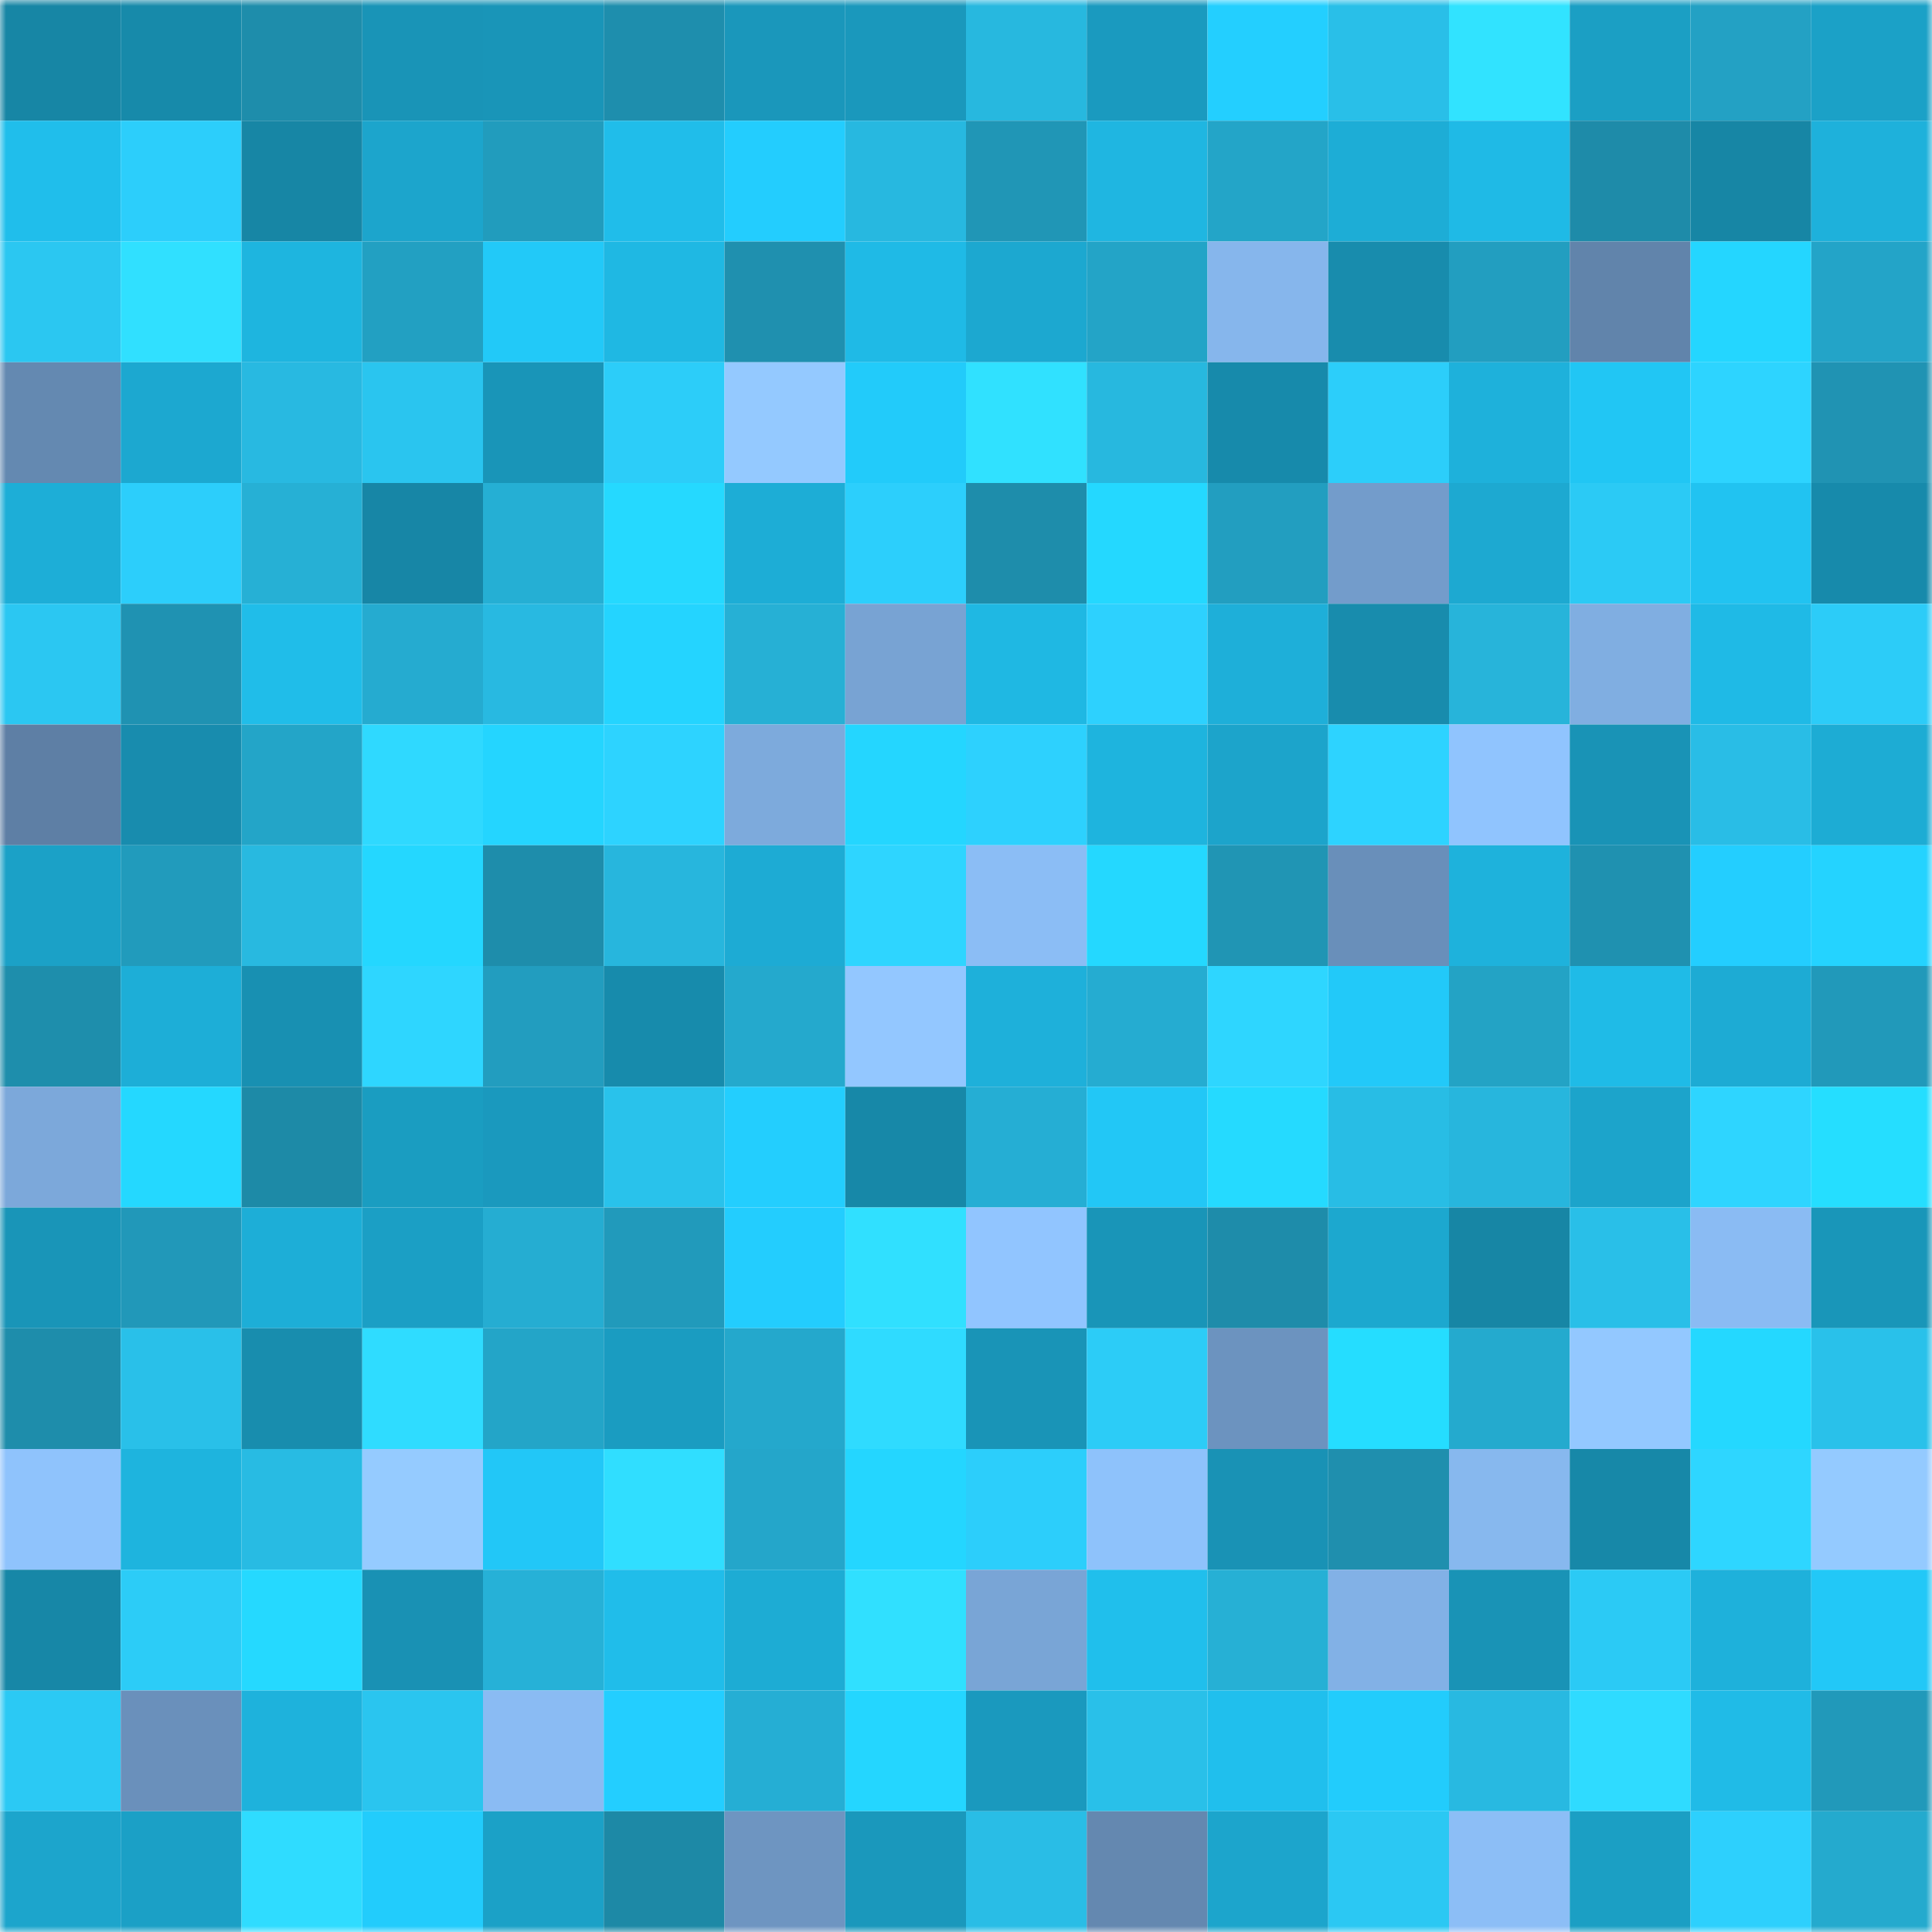<svg viewBox="0 0 160 160" fill="none" role="img" xmlns="http://www.w3.org/2000/svg" width="240" height="240" name="ens%2Cbitconi.eth"><mask id="502892323" mask-type="alpha" maskUnits="userSpaceOnUse" x="0" y="0" width="160" height="160"><rect width="160" height="160" fill="#FFFFFF"></rect></mask><g mask="url(#502892323)"><rect x="0" y="0" width="10" height="10" fill="#1786a5"></rect><rect x="10" y="0" width="10" height="10" fill="#178aaa"></rect><rect x="20" y="0" width="10" height="10" fill="#1e8dab"></rect><rect x="30" y="0" width="10" height="10" fill="#1994b7"></rect><rect x="40" y="0" width="10" height="10" fill="#1995b8"></rect><rect x="50" y="0" width="10" height="10" fill="#1e8ead"></rect><rect x="60" y="0" width="10" height="10" fill="#1a97bb"></rect><rect x="70" y="0" width="10" height="10" fill="#1a98bc"></rect><rect x="80" y="0" width="10" height="10" fill="#27b8df"></rect><rect x="90" y="0" width="10" height="10" fill="#1a9abf"></rect><rect x="100" y="0" width="10" height="10" fill="#23cfff"></rect><rect x="110" y="0" width="10" height="10" fill="#29bfe8"></rect><rect x="120" y="0" width="10" height="10" fill="#31e3ff"></rect><rect x="130" y="0" width="10" height="10" fill="#1b9fc4"></rect><rect x="140" y="0" width="10" height="10" fill="#23a1c4"></rect><rect x="150" y="0" width="10" height="10" fill="#1ba1c7"></rect><rect x="0" y="10" width="10" height="10" fill="#20beeb"></rect><rect x="10" y="10" width="10" height="10" fill="#2ccefb"></rect><rect x="20" y="10" width="10" height="10" fill="#1786a5"></rect><rect x="30" y="10" width="10" height="10" fill="#1ca5cc"></rect><rect x="40" y="10" width="10" height="10" fill="#219cbd"></rect><rect x="50" y="10" width="10" height="10" fill="#20bdea"></rect><rect x="60" y="10" width="10" height="10" fill="#23cdfe"></rect><rect x="70" y="10" width="10" height="10" fill="#27b8e0"></rect><rect x="80" y="10" width="10" height="10" fill="#2096b6"></rect><rect x="90" y="10" width="10" height="10" fill="#1fb6e1"></rect><rect x="100" y="10" width="10" height="10" fill="#23a5c8"></rect><rect x="110" y="10" width="10" height="10" fill="#1dadd6"></rect><rect x="120" y="10" width="10" height="10" fill="#1fbae6"></rect><rect x="130" y="10" width="10" height="10" fill="#1e8ba9"></rect><rect x="140" y="10" width="10" height="10" fill="#1786a5"></rect><rect x="150" y="10" width="10" height="10" fill="#1eb1db"></rect><rect x="0" y="20" width="10" height="10" fill="#2bc7f1"></rect><rect x="10" y="20" width="10" height="10" fill="#30e0ff"></rect><rect x="20" y="20" width="10" height="10" fill="#1eb5df"></rect><rect x="30" y="20" width="10" height="10" fill="#22a0c2"></rect><rect x="40" y="20" width="10" height="10" fill="#22c9f8"></rect><rect x="50" y="20" width="10" height="10" fill="#1fb8e3"></rect><rect x="60" y="20" width="10" height="10" fill="#1f90af"></rect><rect x="70" y="20" width="10" height="10" fill="#1fbae6"></rect><rect x="80" y="20" width="10" height="10" fill="#1ca8d0"></rect><rect x="90" y="20" width="10" height="10" fill="#23a4c7"></rect><rect x="100" y="20" width="10" height="10" fill="#86b6ec"></rect><rect x="110" y="20" width="10" height="10" fill="#188cad"></rect><rect x="120" y="20" width="10" height="10" fill="#229ec0"></rect><rect x="130" y="20" width="10" height="10" fill="#6184ab"></rect><rect x="140" y="20" width="10" height="10" fill="#24d6ff"></rect><rect x="150" y="20" width="10" height="10" fill="#23a4c8"></rect><rect x="0" y="30" width="10" height="10" fill="#6489b1"></rect><rect x="10" y="30" width="10" height="10" fill="#1ca8d0"></rect><rect x="20" y="30" width="10" height="10" fill="#28b9e1"></rect><rect x="30" y="30" width="10" height="10" fill="#2ac5ef"></rect><rect x="40" y="30" width="10" height="10" fill="#1995b8"></rect><rect x="50" y="30" width="10" height="10" fill="#2ccdf9"></rect><rect x="60" y="30" width="10" height="10" fill="#94c9ff"></rect><rect x="70" y="30" width="10" height="10" fill="#22cbfa"></rect><rect x="80" y="30" width="10" height="10" fill="#30e1ff"></rect><rect x="90" y="30" width="10" height="10" fill="#27b8df"></rect><rect x="100" y="30" width="10" height="10" fill="#178aab"></rect><rect x="110" y="30" width="10" height="10" fill="#2ccefa"></rect><rect x="120" y="30" width="10" height="10" fill="#1eb1db"></rect><rect x="130" y="30" width="10" height="10" fill="#21c6f4"></rect><rect x="140" y="30" width="10" height="10" fill="#2dd4ff"></rect><rect x="150" y="30" width="10" height="10" fill="#2093b3"></rect><rect x="0" y="40" width="10" height="10" fill="#1daed7"></rect><rect x="10" y="40" width="10" height="10" fill="#2ccefb"></rect><rect x="20" y="40" width="10" height="10" fill="#26b0d5"></rect><rect x="30" y="40" width="10" height="10" fill="#1786a6"></rect><rect x="40" y="40" width="10" height="10" fill="#25afd4"></rect><rect x="50" y="40" width="10" height="10" fill="#25d9ff"></rect><rect x="60" y="40" width="10" height="10" fill="#1dadd6"></rect><rect x="70" y="40" width="10" height="10" fill="#2ccffc"></rect><rect x="80" y="40" width="10" height="10" fill="#1e8dab"></rect><rect x="90" y="40" width="10" height="10" fill="#24d8ff"></rect><rect x="100" y="40" width="10" height="10" fill="#229ec0"></rect><rect x="110" y="40" width="10" height="10" fill="#739ccb"></rect><rect x="120" y="40" width="10" height="10" fill="#1da9d1"></rect><rect x="130" y="40" width="10" height="10" fill="#2bcaf5"></rect><rect x="140" y="40" width="10" height="10" fill="#21c3f1"></rect><rect x="150" y="40" width="10" height="10" fill="#178aab"></rect><rect x="0" y="50" width="10" height="10" fill="#2bc7f2"></rect><rect x="10" y="50" width="10" height="10" fill="#1f92b2"></rect><rect x="20" y="50" width="10" height="10" fill="#20bde9"></rect><rect x="30" y="50" width="10" height="10" fill="#25abd0"></rect><rect x="40" y="50" width="10" height="10" fill="#28b9e1"></rect><rect x="50" y="50" width="10" height="10" fill="#24d4ff"></rect><rect x="60" y="50" width="10" height="10" fill="#26b0d5"></rect><rect x="70" y="50" width="10" height="10" fill="#78a3d3"></rect><rect x="80" y="50" width="10" height="10" fill="#1fb8e3"></rect><rect x="90" y="50" width="10" height="10" fill="#2dd1fe"></rect><rect x="100" y="50" width="10" height="10" fill="#1eafd9"></rect><rect x="110" y="50" width="10" height="10" fill="#188cad"></rect><rect x="120" y="50" width="10" height="10" fill="#27b4da"></rect><rect x="130" y="50" width="10" height="10" fill="#80aee1"></rect><rect x="140" y="50" width="10" height="10" fill="#1fbae6"></rect><rect x="150" y="50" width="10" height="10" fill="#2cccf8"></rect><rect x="0" y="60" width="10" height="10" fill="#5e7fa5"></rect><rect x="10" y="60" width="10" height="10" fill="#188cae"></rect><rect x="20" y="60" width="10" height="10" fill="#23a5c8"></rect><rect x="30" y="60" width="10" height="10" fill="#2fd9ff"></rect><rect x="40" y="60" width="10" height="10" fill="#24d5ff"></rect><rect x="50" y="60" width="10" height="10" fill="#2dd3ff"></rect><rect x="60" y="60" width="10" height="10" fill="#7daadc"></rect><rect x="70" y="60" width="10" height="10" fill="#24d6ff"></rect><rect x="80" y="60" width="10" height="10" fill="#2dd1fe"></rect><rect x="90" y="60" width="10" height="10" fill="#1eb4de"></rect><rect x="100" y="60" width="10" height="10" fill="#1ca4cb"></rect><rect x="110" y="60" width="10" height="10" fill="#2dd3ff"></rect><rect x="120" y="60" width="10" height="10" fill="#90c4fe"></rect><rect x="130" y="60" width="10" height="10" fill="#1993b6"></rect><rect x="140" y="60" width="10" height="10" fill="#29bde6"></rect><rect x="150" y="60" width="10" height="10" fill="#1dacd4"></rect><rect x="0" y="70" width="10" height="10" fill="#1ba1c7"></rect><rect x="10" y="70" width="10" height="10" fill="#219bbc"></rect><rect x="20" y="70" width="10" height="10" fill="#28b9e0"></rect><rect x="30" y="70" width="10" height="10" fill="#24d7ff"></rect><rect x="40" y="70" width="10" height="10" fill="#1e8dab"></rect><rect x="50" y="70" width="10" height="10" fill="#27b6dd"></rect><rect x="60" y="70" width="10" height="10" fill="#1dabd4"></rect><rect x="70" y="70" width="10" height="10" fill="#2ed5ff"></rect><rect x="80" y="70" width="10" height="10" fill="#8bbdf5"></rect><rect x="90" y="70" width="10" height="10" fill="#24d8ff"></rect><rect x="100" y="70" width="10" height="10" fill="#2095b4"></rect><rect x="110" y="70" width="10" height="10" fill="#698fba"></rect><rect x="120" y="70" width="10" height="10" fill="#1eb2dc"></rect><rect x="130" y="70" width="10" height="10" fill="#1f91b0"></rect><rect x="140" y="70" width="10" height="10" fill="#23ceff"></rect><rect x="150" y="70" width="10" height="10" fill="#24d3ff"></rect><rect x="0" y="80" width="10" height="10" fill="#1e8eac"></rect><rect x="10" y="80" width="10" height="10" fill="#1daed7"></rect><rect x="20" y="80" width="10" height="10" fill="#1890b2"></rect><rect x="30" y="80" width="10" height="10" fill="#2ed6ff"></rect><rect x="40" y="80" width="10" height="10" fill="#229dbf"></rect><rect x="50" y="80" width="10" height="10" fill="#178bac"></rect><rect x="60" y="80" width="10" height="10" fill="#24a9cd"></rect><rect x="70" y="80" width="10" height="10" fill="#93c7ff"></rect><rect x="80" y="80" width="10" height="10" fill="#1eb0da"></rect><rect x="90" y="80" width="10" height="10" fill="#25acd1"></rect><rect x="100" y="80" width="10" height="10" fill="#2ed6ff"></rect><rect x="110" y="80" width="10" height="10" fill="#22c9f9"></rect><rect x="120" y="80" width="10" height="10" fill="#23a3c5"></rect><rect x="130" y="80" width="10" height="10" fill="#1fbbe7"></rect><rect x="140" y="80" width="10" height="10" fill="#1dabd4"></rect><rect x="150" y="80" width="10" height="10" fill="#2199ba"></rect><rect x="0" y="90" width="10" height="10" fill="#7ca8da"></rect><rect x="10" y="90" width="10" height="10" fill="#24d8ff"></rect><rect x="20" y="90" width="10" height="10" fill="#1d8aa7"></rect><rect x="30" y="90" width="10" height="10" fill="#1a9dc1"></rect><rect x="40" y="90" width="10" height="10" fill="#1a99be"></rect><rect x="50" y="90" width="10" height="10" fill="#29c2eb"></rect><rect x="60" y="90" width="10" height="10" fill="#23cefe"></rect><rect x="70" y="90" width="10" height="10" fill="#1788a8"></rect><rect x="80" y="90" width="10" height="10" fill="#25aed4"></rect><rect x="90" y="90" width="10" height="10" fill="#22c7f6"></rect><rect x="100" y="90" width="10" height="10" fill="#25daff"></rect><rect x="110" y="90" width="10" height="10" fill="#28bde5"></rect><rect x="120" y="90" width="10" height="10" fill="#27b6dd"></rect><rect x="130" y="90" width="10" height="10" fill="#1ca4cb"></rect><rect x="140" y="90" width="10" height="10" fill="#2ed5ff"></rect><rect x="150" y="90" width="10" height="10" fill="#25deff"></rect><rect x="0" y="100" width="10" height="10" fill="#1995b8"></rect><rect x="10" y="100" width="10" height="10" fill="#2198b9"></rect><rect x="20" y="100" width="10" height="10" fill="#1daed7"></rect><rect x="30" y="100" width="10" height="10" fill="#1b9fc5"></rect><rect x="40" y="100" width="10" height="10" fill="#25add2"></rect><rect x="50" y="100" width="10" height="10" fill="#219abb"></rect><rect x="60" y="100" width="10" height="10" fill="#23cdfe"></rect><rect x="70" y="100" width="10" height="10" fill="#30e0ff"></rect><rect x="80" y="100" width="10" height="10" fill="#91c5ff"></rect><rect x="90" y="100" width="10" height="10" fill="#1995b8"></rect><rect x="100" y="100" width="10" height="10" fill="#1e8caa"></rect><rect x="110" y="100" width="10" height="10" fill="#1ca8cf"></rect><rect x="120" y="100" width="10" height="10" fill="#1786a5"></rect><rect x="130" y="100" width="10" height="10" fill="#29bfe8"></rect><rect x="140" y="100" width="10" height="10" fill="#8abbf3"></rect><rect x="150" y="100" width="10" height="10" fill="#1996b9"></rect><rect x="0" y="110" width="10" height="10" fill="#1e8dab"></rect><rect x="10" y="110" width="10" height="10" fill="#29c0e9"></rect><rect x="20" y="110" width="10" height="10" fill="#188dae"></rect><rect x="30" y="110" width="10" height="10" fill="#2fdcff"></rect><rect x="40" y="110" width="10" height="10" fill="#23a5c8"></rect><rect x="50" y="110" width="10" height="10" fill="#1a9cc1"></rect><rect x="60" y="110" width="10" height="10" fill="#24a8cc"></rect><rect x="70" y="110" width="10" height="10" fill="#2fdbff"></rect><rect x="80" y="110" width="10" height="10" fill="#1994b7"></rect><rect x="90" y="110" width="10" height="10" fill="#2cccf7"></rect><rect x="100" y="110" width="10" height="10" fill="#6c93bf"></rect><rect x="110" y="110" width="10" height="10" fill="#25ddff"></rect><rect x="120" y="110" width="10" height="10" fill="#24aace"></rect><rect x="130" y="110" width="10" height="10" fill="#93c8ff"></rect><rect x="140" y="110" width="10" height="10" fill="#24d8ff"></rect><rect x="150" y="110" width="10" height="10" fill="#29c1ea"></rect><rect x="0" y="120" width="10" height="10" fill="#8fc3fc"></rect><rect x="10" y="120" width="10" height="10" fill="#1eb4de"></rect><rect x="20" y="120" width="10" height="10" fill="#28bbe3"></rect><rect x="30" y="120" width="10" height="10" fill="#95cbff"></rect><rect x="40" y="120" width="10" height="10" fill="#22c7f7"></rect><rect x="50" y="120" width="10" height="10" fill="#30deff"></rect><rect x="60" y="120" width="10" height="10" fill="#24a6ca"></rect><rect x="70" y="120" width="10" height="10" fill="#24d6ff"></rect><rect x="80" y="120" width="10" height="10" fill="#2ccefb"></rect><rect x="90" y="120" width="10" height="10" fill="#8ec2fb"></rect><rect x="100" y="120" width="10" height="10" fill="#1992b5"></rect><rect x="110" y="120" width="10" height="10" fill="#1f8fae"></rect><rect x="120" y="120" width="10" height="10" fill="#87b8ee"></rect><rect x="130" y="120" width="10" height="10" fill="#1788a8"></rect><rect x="140" y="120" width="10" height="10" fill="#2ed6ff"></rect><rect x="150" y="120" width="10" height="10" fill="#94caff"></rect><rect x="0" y="130" width="10" height="10" fill="#1787a7"></rect><rect x="10" y="130" width="10" height="10" fill="#2cccf7"></rect><rect x="20" y="130" width="10" height="10" fill="#25d9ff"></rect><rect x="30" y="130" width="10" height="10" fill="#1991b4"></rect><rect x="40" y="130" width="10" height="10" fill="#26b1d7"></rect><rect x="50" y="130" width="10" height="10" fill="#20bdea"></rect><rect x="60" y="130" width="10" height="10" fill="#1dacd4"></rect><rect x="70" y="130" width="10" height="10" fill="#30e0ff"></rect><rect x="80" y="130" width="10" height="10" fill="#79a5d6"></rect><rect x="90" y="130" width="10" height="10" fill="#20bfec"></rect><rect x="100" y="130" width="10" height="10" fill="#26b0d5"></rect><rect x="110" y="130" width="10" height="10" fill="#82b1e6"></rect><rect x="120" y="130" width="10" height="10" fill="#1993b6"></rect><rect x="130" y="130" width="10" height="10" fill="#2bcaf5"></rect><rect x="140" y="130" width="10" height="10" fill="#1eb1db"></rect><rect x="150" y="130" width="10" height="10" fill="#22c8f7"></rect><rect x="0" y="140" width="10" height="10" fill="#2bc9f4"></rect><rect x="10" y="140" width="10" height="10" fill="#6a90bb"></rect><rect x="20" y="140" width="10" height="10" fill="#1eb2dc"></rect><rect x="30" y="140" width="10" height="10" fill="#2ac5ef"></rect><rect x="40" y="140" width="10" height="10" fill="#8abbf3"></rect><rect x="50" y="140" width="10" height="10" fill="#23ceff"></rect><rect x="60" y="140" width="10" height="10" fill="#25aed4"></rect><rect x="70" y="140" width="10" height="10" fill="#24d6ff"></rect><rect x="80" y="140" width="10" height="10" fill="#1a99be"></rect><rect x="90" y="140" width="10" height="10" fill="#29c0e9"></rect><rect x="100" y="140" width="10" height="10" fill="#20bfed"></rect><rect x="110" y="140" width="10" height="10" fill="#22ccfc"></rect><rect x="120" y="140" width="10" height="10" fill="#28b9e1"></rect><rect x="130" y="140" width="10" height="10" fill="#2fdbff"></rect><rect x="140" y="140" width="10" height="10" fill="#20bbe7"></rect><rect x="150" y="140" width="10" height="10" fill="#2199ba"></rect><rect x="0" y="150" width="10" height="10" fill="#1ca5cc"></rect><rect x="10" y="150" width="10" height="10" fill="#1ba0c6"></rect><rect x="20" y="150" width="10" height="10" fill="#2fdcff"></rect><rect x="30" y="150" width="10" height="10" fill="#22ccfc"></rect><rect x="40" y="150" width="10" height="10" fill="#1ba1c7"></rect><rect x="50" y="150" width="10" height="10" fill="#1d89a6"></rect><rect x="60" y="150" width="10" height="10" fill="#6e95c1"></rect><rect x="70" y="150" width="10" height="10" fill="#1a98bc"></rect><rect x="80" y="150" width="10" height="10" fill="#29bde6"></rect><rect x="90" y="150" width="10" height="10" fill="#6488b0"></rect><rect x="100" y="150" width="10" height="10" fill="#1ca5cc"></rect><rect x="110" y="150" width="10" height="10" fill="#2bc8f3"></rect><rect x="120" y="150" width="10" height="10" fill="#8cbef6"></rect><rect x="130" y="150" width="10" height="10" fill="#1b9fc4"></rect><rect x="140" y="150" width="10" height="10" fill="#2dd0fd"></rect><rect x="150" y="150" width="10" height="10" fill="#24aace"></rect></g></svg>